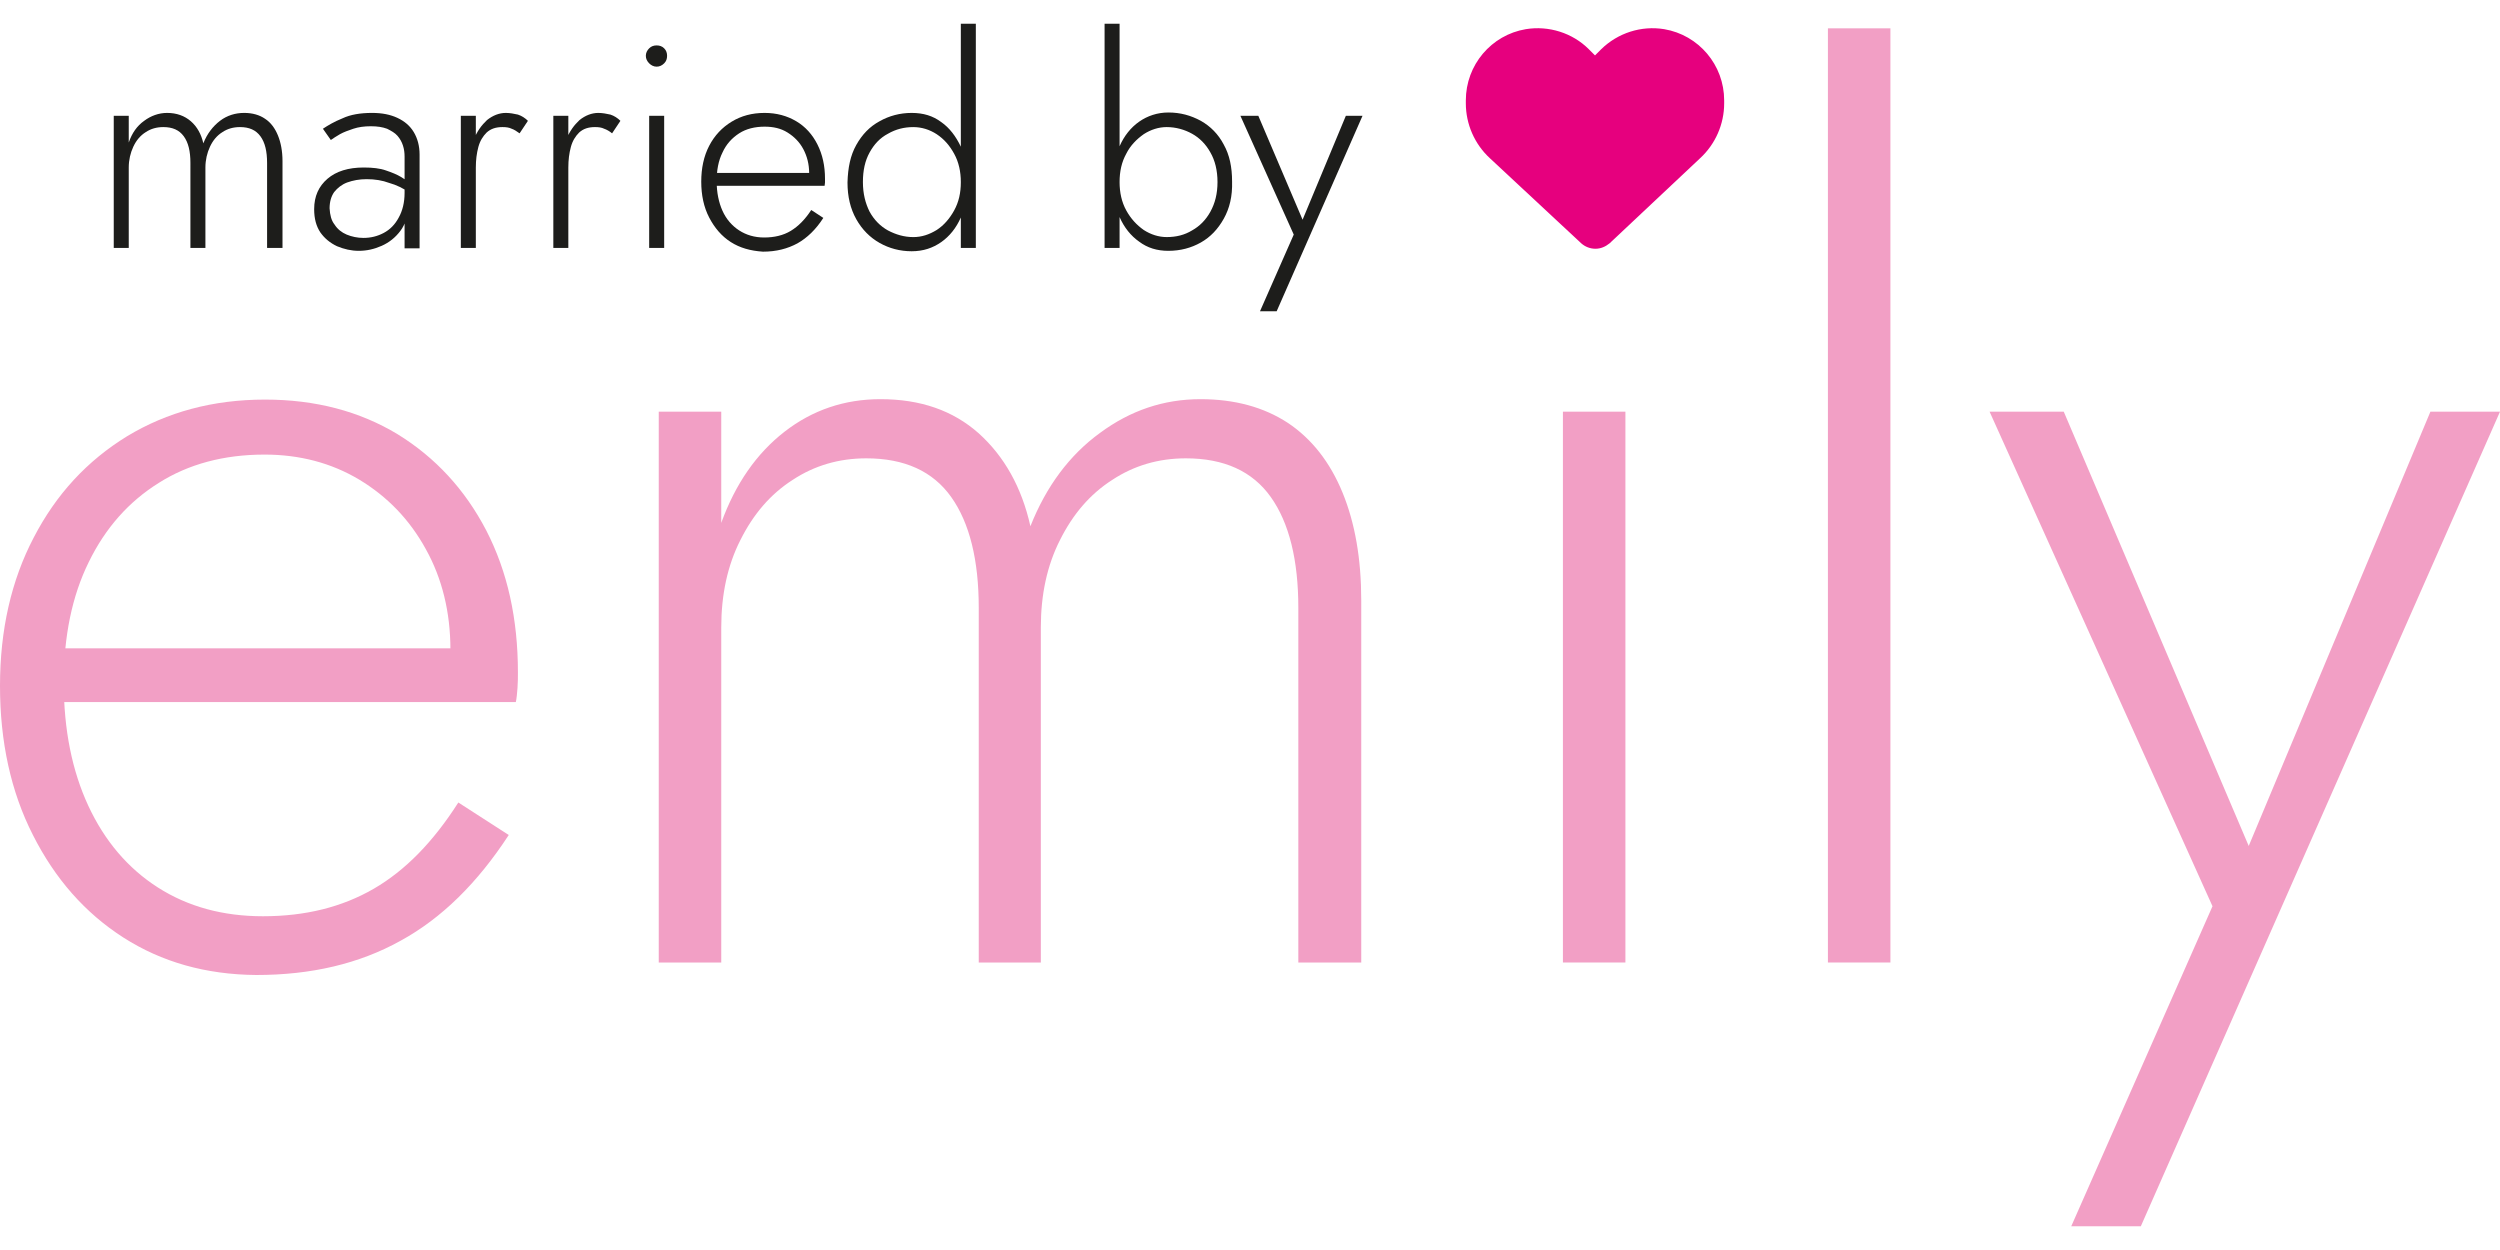 <?xml version="1.0" encoding="utf-8"?>
<!-- Generator: Adobe Illustrator 28.3.0, SVG Export Plug-In . SVG Version: 6.00 Build 0)  -->
<svg version="1.1" id="Layer_1" xmlns="http://www.w3.org/2000/svg" xmlns:xlink="http://www.w3.org/1999/xlink" x="0px" y="0px"
	 viewBox="0 0 600 300" style="enable-background:new 0 0 600 300;" xml:space="preserve">
<style type="text/css">
	.st0{fill:#F29FC5;}
	.st1{fill:#1D1D1B;}
	.st2{fill:#E6007E;}
</style>
<path class="st0" d="M29.6,225c-9.2-5.9-16.4-14.1-21.7-24.6C2.6,190,0,178,0,164.6c0-13.4,2.7-25.3,8.1-35.6
	c5.4-10.4,12.8-18.4,22.4-24.3c9.6-5.8,20.6-8.8,33.1-8.8c12.1,0,22.7,2.8,31.8,8.3c9.1,5.6,16.2,13.3,21.3,23.1
	c5.1,9.9,7.6,21.2,7.6,34.1c0,1.1,0,2.4-0.1,3.7c-0.1,1.3-0.2,2.5-0.4,3.4H9.5v-12.9h102.9l-6.3,8.9c0.4-1,0.8-2.3,1.3-3.9
	c0.5-1.6,0.7-3.2,0.7-4.7c0-9-2-17.1-5.9-24.1c-3.9-7.1-9.2-12.6-16-16.7c-6.7-4-14.3-6-22.7-6c-9.8,0-18.3,2.3-25.4,6.8
	c-7.2,4.5-12.8,10.8-16.8,19c-4,8.1-6,17.8-6,28.9c0,11.3,2,21.2,5.9,29.6c3.9,8.4,9.5,15,16.7,19.6c7.2,4.6,15.6,6.9,25.2,6.9
	c10.2,0,19-2.2,26.6-6.6c7.6-4.4,14.3-11.3,20.3-20.7l12.1,7.8c-7.5,11.5-16.1,20-26,25.4c-9.9,5.5-21.4,8.2-34.6,8.2
	C49.4,233.9,38.8,230.9,29.6,225z"/>
<path class="st0" d="M326.6,231h-15v-85.1c0-11.5-2.2-20.4-6.6-26.6c-4.4-6.2-11.2-9.3-20.4-9.3c-6.5,0-12.4,1.7-17.7,5.2
	c-5.3,3.4-9.4,8.2-12.5,14.4c-3.1,6.1-4.6,13.1-4.6,21V231h-14.9v-85.1c0-11.5-2.2-20.4-6.6-26.6c-4.4-6.2-11.2-9.3-20.4-9.3
	c-6.5,0-12.4,1.7-17.7,5.2c-5.3,3.4-9.4,8.2-12.5,14.4c-3.1,6.1-4.6,13.1-4.6,21V231h-15V98.8h15v26.7c3.4-9.4,8.5-16.7,15.2-21.9
	c6.7-5.2,14.4-7.8,23-7.8c9.6,0,17.4,2.7,23.6,8.2c6.1,5.5,10.3,12.9,12.4,22.3c3.8-9.6,9.4-17.1,16.7-22.4
	c7.3-5.4,15.3-8.1,24.1-8.1c8.2,0,15.2,1.9,21,5.7c5.7,3.8,10.1,9.4,13.1,16.7c3,7.3,4.5,15.9,4.5,25.9V231z"/>
<path class="st0" d="M390.1,98.8V231h-15V98.8H390.1z"/>
<path class="st0" d="M453.7,6.8V231h-15V6.8H453.7z"/>
<path class="st0" d="M513.8,294.3h-16.7l33.9-76.8L477.5,98.8h17.8l48,112.7l-6.9-0.6l46.9-112.1H600L513.8,294.3z"/>
<g>
	<path class="st1" d="M67.7,59.5h-3.6V39.1c0-2.8-0.5-4.9-1.6-6.4c-1.1-1.5-2.7-2.2-4.9-2.2c-1.6,0-3,0.4-4.2,1.2
		c-1.3,0.8-2.3,2-3,3.5c-0.7,1.5-1.1,3.2-1.1,5v19.3h-3.6V39.1c0-2.8-0.5-4.9-1.6-6.4c-1.1-1.5-2.7-2.2-4.9-2.2
		c-1.6,0-3,0.4-4.2,1.2c-1.3,0.8-2.3,2-3,3.5c-0.7,1.5-1.1,3.2-1.1,5v19.3h-3.6V27.8h3.6v6.4c0.8-2.3,2-4,3.7-5.2
		c1.6-1.2,3.5-1.9,5.5-1.9c2.3,0,4.2,0.7,5.7,2c1.5,1.3,2.5,3.1,3,5.3c0.9-2.3,2.3-4.1,4-5.4c1.7-1.3,3.7-1.9,5.8-1.9
		c2,0,3.7,0.5,5,1.4c1.4,0.9,2.4,2.3,3.1,4c0.7,1.7,1.1,3.8,1.1,6.2V59.5z"/>
	<path class="st1" d="M80.3,53.9c0.7,1.1,1.7,1.9,2.9,2.4c1.2,0.5,2.6,0.8,4,0.8c1.8,0,3.4-0.4,4.9-1.2s2.7-2,3.6-3.7
		c0.9-1.6,1.4-3.6,1.4-5.9l0.8,3c0,2.5-0.6,4.5-1.8,6.1c-1.2,1.6-2.7,2.8-4.5,3.6c-1.8,0.8-3.6,1.2-5.5,1.2c-1.8,0-3.5-0.4-5.2-1.1
		c-1.7-0.8-3-1.9-4-3.3c-1-1.5-1.5-3.3-1.5-5.6c0-3.1,1.1-5.5,3.2-7.3c2.1-1.8,5-2.7,8.7-2.7c2.1,0,3.9,0.2,5.3,0.7
		c1.5,0.5,2.7,1,3.7,1.6c1,0.6,1.7,1.1,2.1,1.5v2.3c-1.6-1.1-3.2-1.9-5-2.4C91.8,43.3,90,43,88,43c-1.8,0-3.3,0.3-4.7,0.8
		c-1.3,0.5-2.3,1.3-3.1,2.3c-0.7,1-1.1,2.3-1.1,3.9C79.2,51.6,79.5,52.9,80.3,53.9z M77.5,30.9c1.2-0.8,2.7-1.7,4.7-2.5
		c1.9-0.9,4.3-1.3,7.1-1.3c2.4,0,4.4,0.4,6.1,1.2c1.7,0.8,3,1.9,3.9,3.4c0.9,1.5,1.4,3.3,1.4,5.4v22.5h-3.6v-22
		c0-0.9-0.1-1.8-0.4-2.7c-0.3-0.9-0.7-1.6-1.3-2.3c-0.6-0.7-1.5-1.2-2.5-1.7c-1.1-0.4-2.3-0.6-3.9-0.6c-1.6,0-3,0.2-4.2,0.6
		c-1.2,0.4-2.3,0.8-3.2,1.3c-0.9,0.5-1.6,1-2.2,1.4L77.5,30.9z"/>
	<path class="st1" d="M114.2,59.5h-3.6V27.8h3.6V59.5z M122.8,30.9c-0.6-0.3-1.3-0.4-2.2-0.4c-1.6,0-2.8,0.4-3.8,1.3
		c-0.9,0.9-1.6,2-2,3.5c-0.4,1.5-0.6,3.1-0.6,4.9h-1.7c0-2.5,0.4-4.8,1.2-6.7c0.8-2,1.9-3.5,3.2-4.7c1.4-1.1,2.9-1.7,4.5-1.7
		c1,0,2,0.2,2.9,0.4c0.9,0.3,1.7,0.8,2.4,1.5l-2,3C124,31.5,123.4,31.1,122.8,30.9z"/>
	<path class="st1" d="M136.4,59.5h-3.6V27.8h3.6V59.5z M145,30.9c-0.6-0.3-1.3-0.4-2.2-0.4c-1.6,0-2.8,0.4-3.8,1.3
		c-0.9,0.9-1.6,2-2,3.5c-0.4,1.5-0.6,3.1-0.6,4.9h-1.7c0-2.5,0.4-4.8,1.2-6.7c0.8-2,1.9-3.5,3.2-4.7c1.4-1.1,2.9-1.7,4.5-1.7
		c1,0,2,0.2,2.9,0.4c0.9,0.3,1.7,0.8,2.4,1.5l-2,3C146.3,31.5,145.6,31.1,145,30.9z"/>
	<path class="st1" d="M155.8,11.6c0.5-0.5,1.1-0.7,1.8-0.7c0.7,0,1.3,0.2,1.8,0.7c0.5,0.5,0.7,1.1,0.7,1.8c0,0.7-0.2,1.3-0.7,1.8
		c-0.5,0.5-1.1,0.8-1.8,0.8c-0.7,0-1.3-0.3-1.8-0.8c-0.5-0.5-0.8-1.1-0.8-1.8C155,12.7,155.3,12.1,155.8,11.6z M159.4,27.8v31.7
		h-3.6V27.8H159.4z"/>
	<path class="st1" d="M175.4,58.1c-2.2-1.4-3.9-3.4-5.2-5.9c-1.3-2.5-1.9-5.4-1.9-8.6c0-3.2,0.6-6.1,1.9-8.6
		c1.3-2.5,3.1-4.4,5.4-5.8c2.3-1.4,4.9-2.1,7.9-2.1c2.9,0,5.4,0.7,7.6,2c2.2,1.3,3.9,3.2,5.1,5.6c1.2,2.4,1.8,5.1,1.8,8.2
		c0,0.3,0,0.6,0,0.9c0,0.3-0.1,0.6-0.1,0.8h-27.4v-3.1h24.7l-1.5,2.1c0.1-0.2,0.2-0.5,0.3-0.9c0.1-0.4,0.2-0.8,0.2-1.1
		c0-2.2-0.5-4.1-1.4-5.8c-0.9-1.7-2.2-3-3.8-4c-1.6-1-3.4-1.4-5.5-1.4c-2.3,0-4.4,0.5-6.1,1.6c-1.7,1.1-3.1,2.6-4,4.6
		c-1,2-1.4,4.3-1.4,6.9c0,2.7,0.5,5.1,1.4,7.1c0.9,2,2.3,3.6,4,4.7c1.7,1.1,3.7,1.7,6,1.7c2.4,0,4.6-0.5,6.4-1.6
		c1.8-1.1,3.4-2.7,4.9-5l2.9,1.9c-1.8,2.8-3.9,4.8-6.2,6.1c-2.4,1.3-5.1,2-8.3,2C180.1,60.2,177.6,59.5,175.4,58.1z"/>
	<path class="st1" d="M205.5,34.8c1.4-2.5,3.2-4.4,5.6-5.7c2.3-1.3,4.9-2,7.7-2c2.8,0,5.1,0.7,7.1,2.2c2,1.4,3.5,3.4,4.7,5.9
		c1.1,2.5,1.7,5.3,1.7,8.5c0,3.1-0.6,5.9-1.7,8.5c-1.1,2.5-2.7,4.5-4.7,5.9c-2,1.4-4.3,2.2-7.1,2.2c-2.8,0-5.4-0.7-7.7-2
		c-2.3-1.3-4.2-3.2-5.6-5.7c-1.4-2.5-2.1-5.4-2.1-8.8C203.5,40.2,204.1,37.3,205.5,34.8z M208.7,50.8c1.1,2,2.6,3.5,4.4,4.5
		c1.9,1,3.9,1.6,6.1,1.6c2,0,3.8-0.6,5.6-1.7c1.7-1.1,3.1-2.7,4.2-4.7c1.1-2,1.6-4.2,1.6-6.8c0-2.5-0.5-4.8-1.6-6.8
		c-1.1-2-2.4-3.5-4.2-4.7c-1.7-1.1-3.6-1.7-5.6-1.7c-2.2,0-4.2,0.5-6.1,1.6c-1.9,1-3.3,2.5-4.4,4.5c-1.1,2-1.6,4.3-1.6,7.1
		S207.7,48.8,208.7,50.8z M234.2,5.7v53.8h-3.6V5.7H234.2z"/>
	<path class="st1" d="M268.7,59.5h-3.6V5.7h3.6V59.5z M293.7,52.5c-1.4,2.5-3.2,4.4-5.5,5.7c-2.3,1.3-4.9,2-7.8,2
		c-2.7,0-5-0.7-7-2.2c-2-1.4-3.6-3.4-4.7-5.9c-1.1-2.5-1.7-5.3-1.7-8.5c0-3.2,0.6-6,1.7-8.5c1.1-2.5,2.7-4.5,4.7-5.9
		c2-1.4,4.4-2.2,7-2.2c2.9,0,5.4,0.7,7.8,2c2.3,1.3,4.2,3.2,5.5,5.7c1.4,2.5,2,5.4,2,8.9C295.8,47.1,295.1,50,293.7,52.5z
		 M290.5,36.6c-1.1-2-2.6-3.5-4.4-4.5c-1.8-1-3.9-1.6-6.1-1.6c-1.9,0-3.8,0.6-5.5,1.7c-1.7,1.2-3.2,2.7-4.2,4.7
		c-1.1,2-1.6,4.2-1.6,6.8c0,2.5,0.5,4.8,1.6,6.8c1.1,2,2.5,3.5,4.2,4.7c1.7,1.1,3.6,1.7,5.5,1.7c2.3,0,4.3-0.5,6.1-1.6
		c1.8-1,3.3-2.5,4.4-4.5c1.1-2,1.7-4.3,1.7-7.1S291.6,38.5,290.5,36.6z"/>
	<path class="st1" d="M306.4,74.7h-4l8.1-18.4l-12.8-28.5h4.3l11.5,27l-1.7-0.1l11.2-26.9h4L306.4,74.7z"/>
</g>
<path class="st2" d="M357.6,38l21.9,20.4c0.9,0.8,2.1,1.3,3.4,1.3s2.4-0.5,3.4-1.3L408,38c3.7-3.4,5.8-8.2,5.8-13.2v-0.7
	c0-8.5-6.1-15.7-14.4-17.1c-5.5-0.9-11.1,0.9-15.1,4.8l-1.5,1.5l-1.5-1.5c-3.9-3.9-9.6-5.7-15.1-4.8c-8.3,1.4-14.4,8.6-14.4,17.1
	v0.7C351.8,29.8,353.9,34.6,357.6,38L357.6,38z"/>
</svg>
